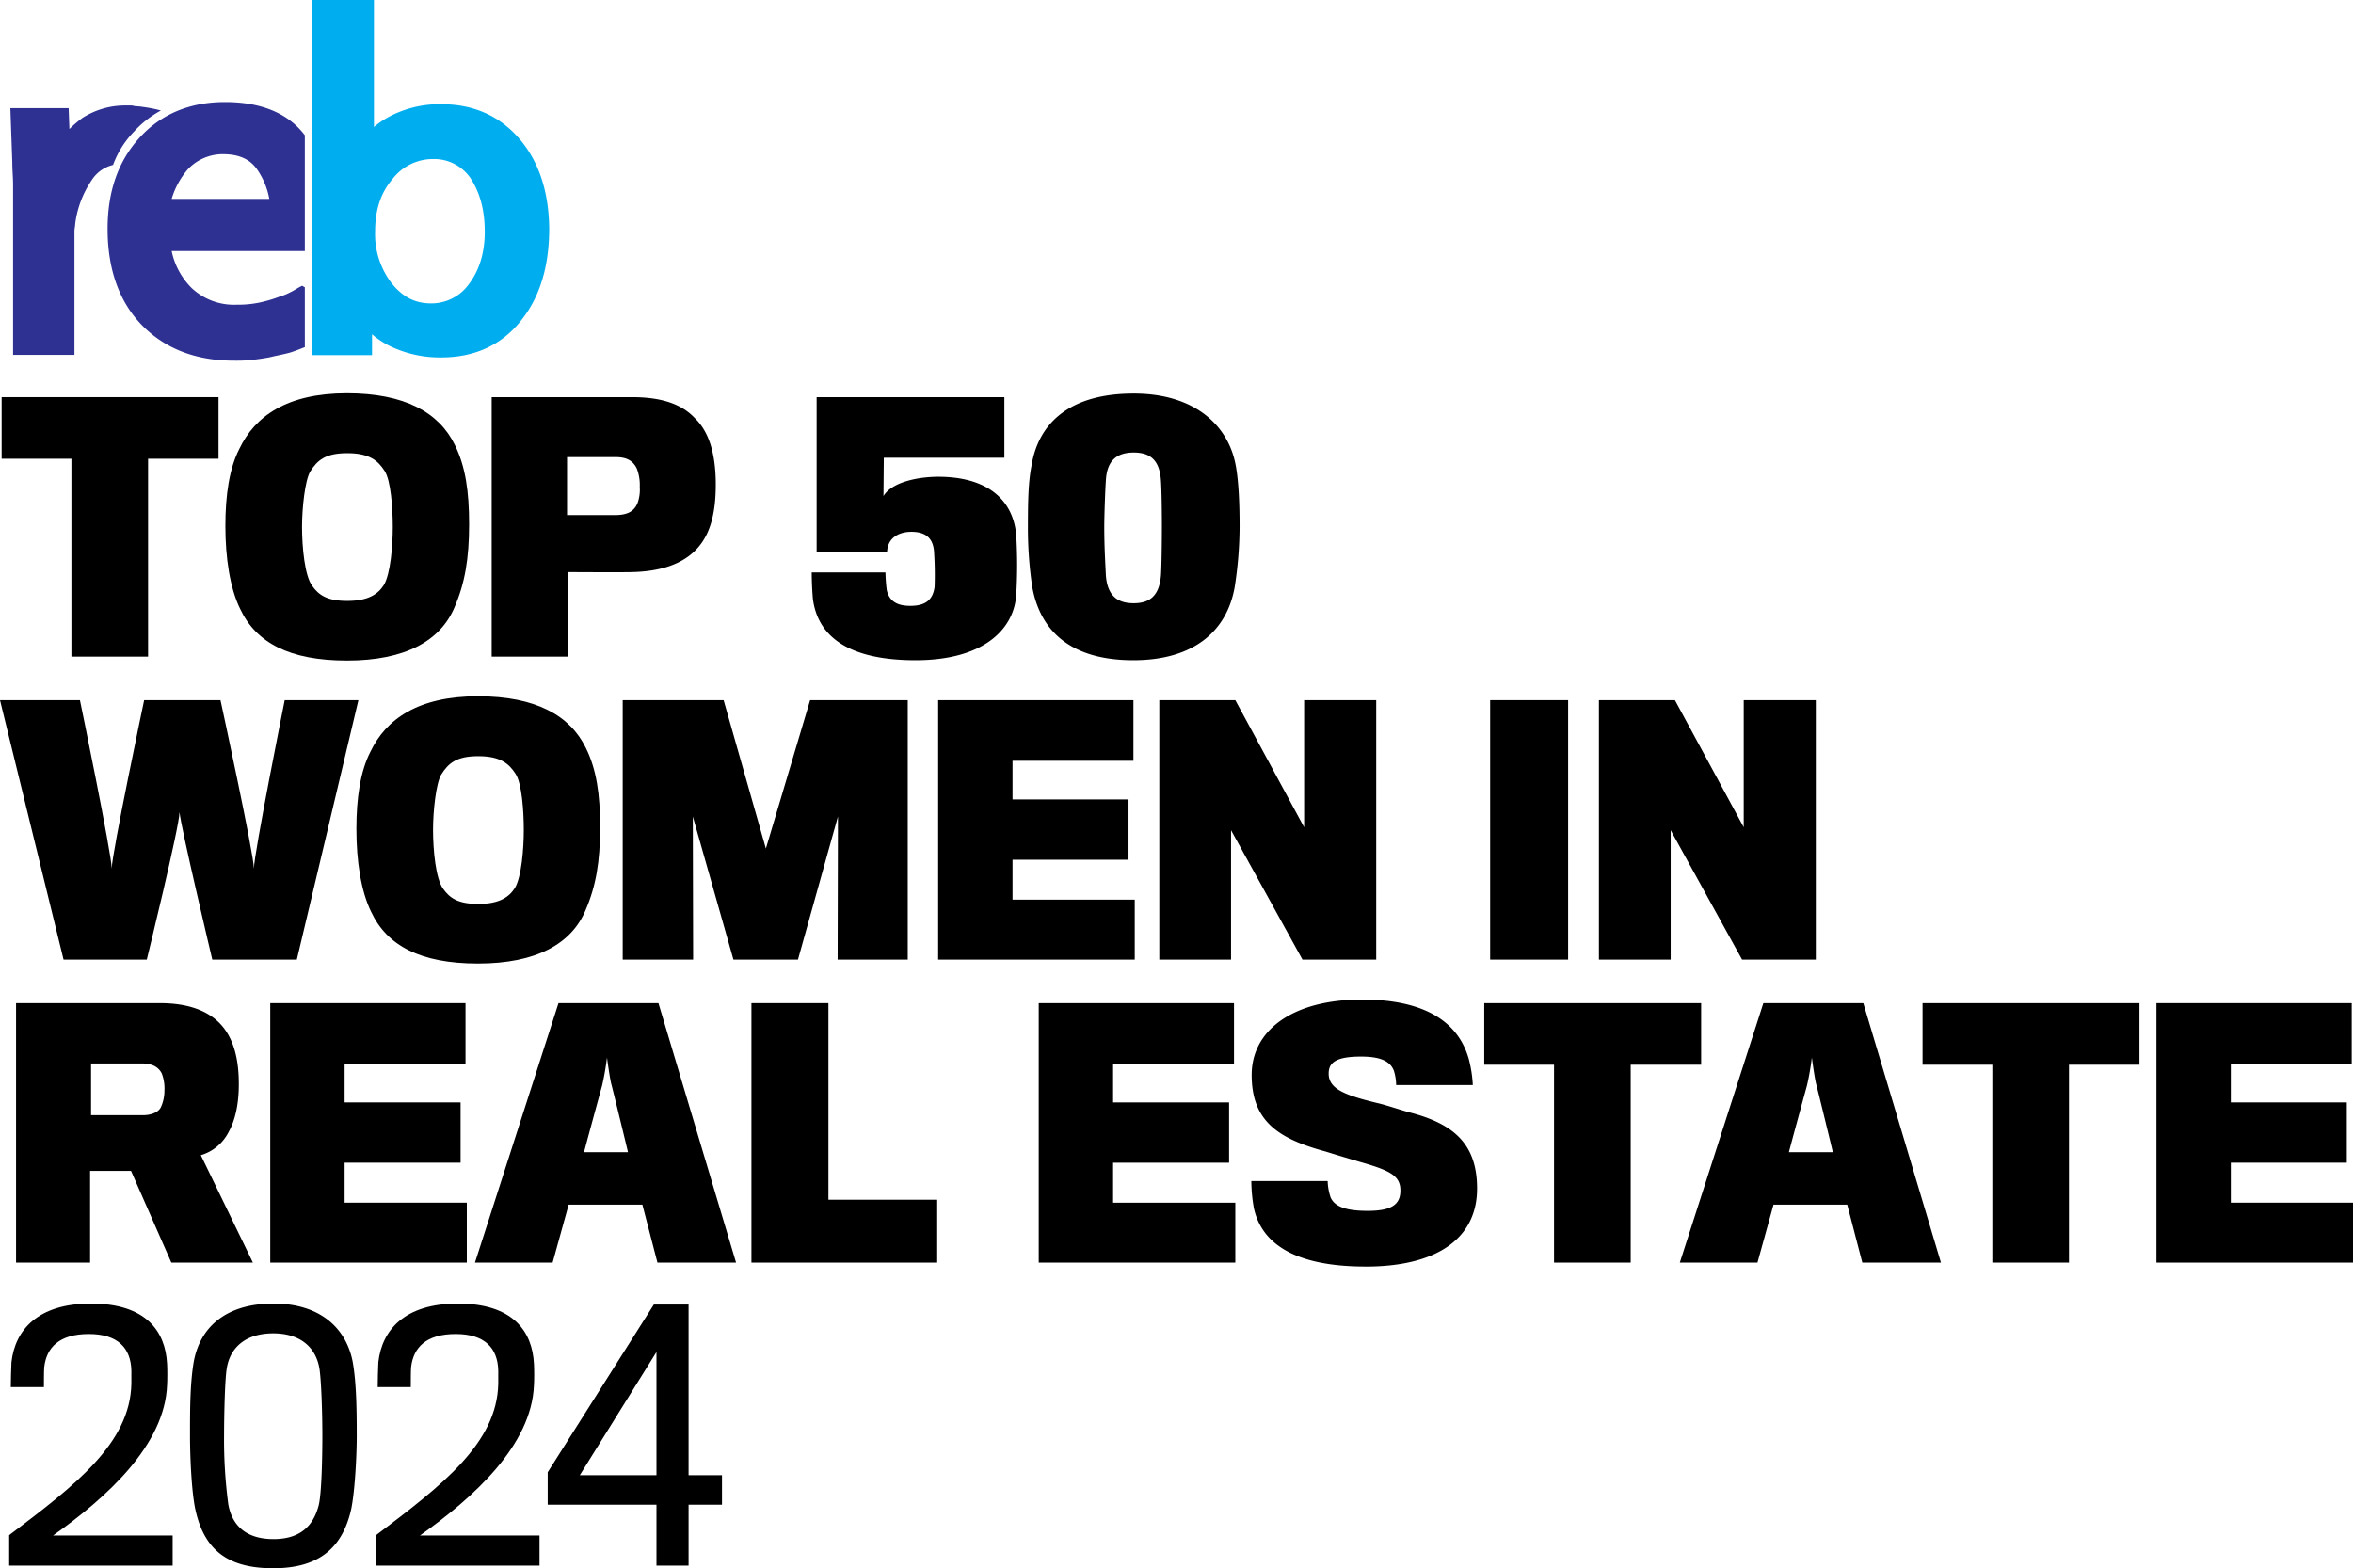 <svg id="Group_712" data-name="Group 712" xmlns="http://www.w3.org/2000/svg" xmlns:xlink="http://www.w3.org/1999/xlink" width="727.461" height="484.858" viewBox="0 0 727.461 484.858">
  <defs>
    <clipPath id="clip-path">
      <rect id="Rectangle_645" data-name="Rectangle 645" width="727.461" height="484.858" fill="none"/>
    </clipPath>
  </defs>
  <path id="Path_1007" data-name="Path 1007" d="M.267,64.687V83.728H21.84v61.179h23.7V83.728H67.319V64.687Z" transform="translate(0.24 58.102)"/>
  <g id="Group_711" data-name="Group 711">
    <g id="Group_710" data-name="Group 710" clip-path="url(#clip-path)">
      <path id="Path_1008" data-name="Path 1008" d="M107.61,79.949c3.343,6.685,4.457,14.483,4.457,24.612,0,10.634-1.317,18.23-4.457,25.525C103.253,140.619,92.316,146.7,74.287,146.7c-17.828,0-28.158-5.571-33.021-16-3.14-6.382-4.558-15.7-4.558-25.626,0-9.521,1.215-17.826,4.356-23.9,4.761-9.928,14.584-17.118,33.222-17.118,17.927,0,28.462,5.977,33.323,15.9M85.731,123.3c2.025-3.443,2.733-12.055,2.733-17.929s-.606-14.383-2.532-17.319c-2.023-3.142-4.658-5.471-11.547-5.471-6.684,0-9.216,2.128-11.444,5.672-1.619,2.735-2.532,11.243-2.532,17.118,0,6.179.811,15.093,3.14,18.232,2.027,2.836,4.559,4.658,10.837,4.658,6.687,0,9.624-2.228,11.346-4.962" transform="translate(32.971 57.526)"/>
      <path id="Path_1009" data-name="Path 1009" d="M143.693,111.381c-4.354,4.861-11.243,7.19-20.258,7.393-2.733.1-19.853,0-19.853,0v26.133h-23.5V64.687h43.351c8.914,0,15.3,2.025,19.447,6.482,4.256,4.051,6.482,10.736,6.482,20.561,0,9.115-1.824,15.4-5.672,19.65M124.956,86.767c-1.114-2.329-3.041-3.544-6.482-3.544H103.381V101.15H118.17c4.151,0,5.974-1.315,6.987-3.646a12.181,12.181,0,0,0,.708-5.064,14.118,14.118,0,0,0-.909-5.672" transform="translate(71.932 58.102)"/>
      <path id="Path_1010" data-name="Path 1010" d="M164.317,146.022c-19.954,0-29.98-6.786-31.7-18.637-.205-1.724-.406-5.875-.406-8.51H155a53.373,53.373,0,0,0,.406,5.469c.809,3.544,3.341,4.865,7.291,4.865,4.761,0,6.989-1.927,7.5-5.875a105.7,105.7,0,0,0-.2-11.245c-.406-3.952-2.733-5.774-6.987-5.774-3.548,0-7.293,1.621-7.5,6.179H133.729V64.686h58.038V83.423H154.492l-.1,11.852c2.633-4.455,11.04-5.977,16.915-5.977,14.99,0,22.993,6.889,24.107,17.725a151.017,151.017,0,0,1,0,19.145c-.913,10.535-10.332,19.853-31.1,19.853" transform="translate(118.75 58.101)"/>
      <path id="Path_1011" data-name="Path 1011" d="M231.64,86.18c.911,4.863,1.215,11.649,1.215,19.143a124.284,124.284,0,0,1-1.519,18.638c-2.432,13.675-12.764,22.587-31.3,22.587-18.942,0-28.767-8.608-31.3-22.79a123.887,123.887,0,0,1-1.317-18.536c0-7.5.1-13.773,1.114-18.838,2.025-12.562,11.142-22.285,31.6-22.285,19.143,0,29.274,10.129,31.5,22.08m-23.094,4.761c-.406-5.875-2.938-8.608-8.409-8.608-5.672,0-8.3,2.937-8.608,8.608-.2,2.635-.5,10.941-.5,14.383,0,6.786.4,12.46.5,15.093.507,6.076,3.445,8.51,8.608,8.51,5.269,0,7.9-2.635,8.409-8.51.2-2.329.3-11.142.3-15.193,0-4.964-.1-11.75-.3-14.282" transform="translate(150.379 57.575)"/>
      <path id="Path_1012" data-name="Path 1012" d="M91.769,194.258H65.634s-9.723-40.921-10.129-45.58c-.1,4.761-10.127,45.58-10.127,45.58H19.652L0,114.038H24.716s9.825,47.605,9.825,52.062c0-4.457,10.026-52.062,10.026-52.062h23.6S78.5,161.643,78.5,166.1c0-4.457,9.519-52.062,9.519-52.062h22.79Z" transform="translate(0 102.429)"/>
      <path id="Path_1013" data-name="Path 1013" d="M128.95,129.3c3.343,6.685,4.457,14.483,4.457,24.612,0,10.634-1.317,18.23-4.457,25.525-4.356,10.533-15.294,16.611-33.323,16.611-17.828,0-28.158-5.571-33.021-16-3.14-6.382-4.558-15.7-4.558-25.626,0-9.521,1.215-17.826,4.356-23.9,4.761-9.928,14.584-17.118,33.222-17.118,17.927,0,28.462,5.977,33.323,15.9m-21.879,43.351c2.025-3.443,2.733-12.055,2.733-17.928s-.606-14.383-2.532-17.319c-2.023-3.142-4.658-5.471-11.547-5.471-6.684,0-9.216,2.128-11.444,5.672-1.619,2.735-2.532,11.243-2.532,17.118,0,6.179.811,15.093,3.14,18.232,2.027,2.836,4.559,4.658,10.837,4.658,6.687,0,9.624-2.228,11.346-4.962" transform="translate(52.139 101.854)"/>
      <path id="Path_1014" data-name="Path 1014" d="M167.868,194.258l.1-44.262-12.359,44.262H135.658L123.1,150l.1,44.262H101.424v-80.22h31.2l13.065,45.883,13.675-45.883h30.183v80.22Z" transform="translate(91.099 102.429)"/>
      <path id="Path_1015" data-name="Path 1015" d="M152.8,194.258v-80.22h60.368v18.737H175.794v11.953h35.857v18.638H175.794v12.355h37.782v18.536Z" transform="translate(137.248 102.429)"/>
      <path id="Path_1016" data-name="Path 1016" d="M233.079,194.258,211,154.25v40.008h-22.18v-80.22h23.5l21.271,39.3v-39.3h22.283v80.22Z" transform="translate(169.595 102.429)"/>
      <rect id="Rectangle_644" data-name="Rectangle 644" width="24.107" height="80.22" transform="translate(460.695 216.467)"/>
      <path id="Path_1017" data-name="Path 1017" d="M304.678,194.258,282.6,154.25v40.008H260.415v-80.22h23.5l21.271,39.3v-39.3h22.283v80.22Z" transform="translate(233.905 102.429)"/>
      <path id="Path_1018" data-name="Path 1018" d="M68.352,203.2a14.13,14.13,0,0,1-8.61,7.192l16.1,33.222H50.624L38.166,215.251H25.505V243.61H2.615V163.39H47.08c9.622,0,16.1,2.836,19.853,7.8,3.037,4.051,4.556,9.622,4.556,17.219,0,6.482-1.215,11.346-3.138,14.787M47.688,185.166c-1.114-2.228-3.242-3.14-6.281-3.14h-15.6v16h16.1c2.331,0,4.66-.809,5.471-2.432a12.437,12.437,0,0,0,1.114-5.165,13.1,13.1,0,0,0-.811-5.268" transform="translate(2.349 146.757)"/>
      <path id="Path_1019" data-name="Path 1019" d="M44.017,243.61V163.39h60.368v18.737H67.008V194.08h35.857v18.638H67.008v12.355h37.782V243.61Z" transform="translate(39.536 146.757)"/>
      <path id="Path_1020" data-name="Path 1020" d="M101.367,243.61H77.36l25.827-80.22h30.9l24,80.22H133.778l-4.66-17.927h-22.79Zm18.23-54.9c-.507-1.621-1.418-8.508-1.418-8.508a84.651,84.651,0,0,1-1.519,8.709c-.1.306-5.571,20.36-5.571,20.561h13.572c0-.2-4.962-20.459-5.064-20.763" transform="translate(69.485 146.757)"/>
      <path id="Path_1021" data-name="Path 1021" d="M122.392,243.61V163.39h23.8v60.773h33.629V243.61Z" transform="translate(109.932 146.757)"/>
      <path id="Path_1022" data-name="Path 1022" d="M169.182,243.61V163.39H229.55v18.737H192.173V194.08H228.03v18.638H192.173v12.355h37.782V243.61Z" transform="translate(151.959 146.757)"/>
      <path id="Path_1023" data-name="Path 1023" d="M239.156,245.352c-22.082,0-32.108-7.192-34.54-17.928a48.354,48.354,0,0,1-.811-8.51h23.6a17.183,17.183,0,0,0,.911,5.066c1.217,2.834,4.761,4.153,11.446,4.153,7.5,0,10.129-2.027,10.129-6.281,0-4.558-3.14-6.179-12.357-8.811-2.735-.811-8.508-2.532-10.736-3.24-14.586-3.952-22.89-9.32-22.89-23.7,0-13.572,12.355-23.295,34.133-23.295,20.258,0,29.779,7.494,32.919,18.128a39.146,39.146,0,0,1,1.315,8.307h-23.7a15.57,15.57,0,0,0-.708-4.455c-1.114-2.836-3.95-4.356-10.129-4.356-7.9,0-10.028,1.925-10.028,5.266,0,4.761,5.064,6.687,15.093,9.117,2.733.607,7.393,2.228,10.129,2.938,13.572,3.544,20.664,9.825,20.664,23.5,0,14.99-11.852,24.107-34.439,24.107" transform="translate(183.059 146.23)"/>
      <path id="Path_1024" data-name="Path 1024" d="M287.016,182.431v61.177h-23.7V182.431H241.74V163.39h67.054v19.041Z" transform="translate(217.131 146.757)"/>
      <path id="Path_1025" data-name="Path 1025" d="M297.6,243.61H273.592l25.827-80.22h30.9l24,80.22H330.01l-4.66-17.927H302.56Zm18.23-54.9c-.507-1.621-1.418-8.508-1.418-8.508a84.651,84.651,0,0,1-1.519,8.709c-.1.306-5.571,20.36-5.571,20.561h13.572c0-.2-4.962-20.459-5.064-20.763" transform="translate(245.741 146.757)"/>
      <path id="Path_1026" data-name="Path 1026" d="M358.4,182.431v61.177H334.7V182.431H313.128V163.39h67.054v19.041Z" transform="translate(281.251 146.757)"/>
      <path id="Path_1027" data-name="Path 1027" d="M351.222,243.61V163.39H411.59v18.737H374.213V194.08H410.07v18.638H374.213v12.355h37.782V243.61Z" transform="translate(315.468 146.757)"/>
      <path id="Path_1028" data-name="Path 1028" d="M1.494,293.345v-9.421c20.36-15.394,37.376-28.359,37.78-46.794v-4.153c-.2-6.887-4.151-11.243-13.166-11.243-9.117,0-13.067,4.153-13.775,10.231-.1,1.012-.1,4.863-.1,6.179H2c0-1.621.1-5.976.2-7.7,1.114-9.926,8.1-18.13,24.612-18.13,17.017,0,22.993,8.61,23.5,18.637.1,1.317.1,5.167,0,6.585-.708,18.534-18.638,34.741-35.25,46.491H52.037v9.318Z" transform="translate(1.342 190.702)"/>
      <path id="Path_1029" data-name="Path 1029" d="M81.285,230.547c1.112,6.38,1.215,14.89,1.215,22.587,0,6.583-.607,17.422-1.722,22.79-2.836,12.56-10.634,18.232-24.1,18.232-13.88,0-21.376-5.469-24.111-18.333-1.114-5.268-1.619-15.8-1.619-22.689,0-8,0-15.8,1.114-22.587,1.925-11.04,10.129-18.232,24.713-18.232s22.589,7.8,24.513,18.232M70.953,232.37c-1.114-6.583-5.974-10.837-14.278-10.837-8.512,0-13.373,4.354-14.385,10.939-.607,3.95-.812,15.394-.812,20.762A151.686,151.686,0,0,0,42.8,274.506c1.317,6.989,6.076,10.636,13.976,10.636s12.257-3.749,13.982-10.535c.909-3.848,1.11-15.394,1.11-21.472,0-6.583-.3-16.814-.911-20.764" transform="translate(27.795 190.702)"/>
      <path id="Path_1030" data-name="Path 1030" d="M61.25,293.345v-9.421c20.36-15.394,37.376-28.359,37.78-46.794v-4.153c-.2-6.887-4.151-11.243-13.166-11.243-9.117,0-13.067,4.153-13.775,10.231-.1,1.012-.1,4.863-.1,6.179H61.757c0-1.621.1-5.976.2-7.7,1.114-9.926,8.1-18.13,24.612-18.13,17.017,0,22.993,8.61,23.5,18.637.1,1.317.1,5.167,0,6.585-.708,18.534-18.638,34.741-35.25,46.491h36.971v9.318Z" transform="translate(55.015 190.702)"/>
      <path id="Path_1031" data-name="Path 1031" d="M132.76,274.362V293.2h-9.926v-18.84H89.208V264.334l32.816-51.859H132.76v52.77h10.332v9.117Zm-9.926-47.2-23.7,38.084h23.7Z" transform="translate(80.127 190.845)"/>
      <path id="Path_1032" data-name="Path 1032" d="M78.506,73.9l-.835-.478c-1.314.6-2.388,1.433-3.462,1.91a17.58,17.58,0,0,1-3.46,1.433,41.492,41.492,0,0,1-6.564,1.91,32.824,32.824,0,0,1-6.8.6,19.059,19.059,0,0,1-13.844-5.131,22.56,22.56,0,0,1-6.205-11.458H78.506v-35.8c-5.133-6.8-13.487-10.262-24.7-10.262-10.622,0-19.572,3.58-26.256,10.86s-10.024,16.588-10.024,28.4c0,12.41,3.58,22.435,10.5,29.595,7.04,7.28,16.588,11.1,28.522,11.1a45.873,45.873,0,0,0,5.727-.239c1.91-.237,3.7-.476,5.49-.835,1.91-.476,4.058-.835,6.207-1.431,1.551-.478,2.982-1.074,4.535-1.67ZM42.464,37.266a14.91,14.91,0,0,1,10.62-4.535c4.894,0,8.354,1.431,10.622,4.654a23.182,23.182,0,0,1,3.819,9.189H37.334a24.707,24.707,0,0,1,5.131-9.309" transform="translate(15.738 14.929)" fill="#2e3192"/>
      <path id="Path_1033" data-name="Path 1033" d="M28.815,29.007V27.933a3.655,3.655,0,0,0-.6.835Z" transform="translate(25.346 25.089)" fill="#2e3192"/>
      <path id="Path_1034" data-name="Path 1034" d="M39.876,25.3a31.734,31.734,0,0,1,8.354-6.564,43.01,43.01,0,0,0-5.37-1.074,18.643,18.643,0,0,0-2.149-.237c-.716,0-1.074-.239-1.67-.239H37.49A24.565,24.565,0,0,0,24,21.005a36.554,36.554,0,0,0-4.056,3.46l-.239-6.444H1.688l.6,16.828c0,2.386.239,4.535.239,6.8V94.28H21.5V56.09c0-.835.239-1.67.239-2.386a31.08,31.08,0,0,1,5.131-13.485,10.754,10.754,0,0,1,6.564-4.654A29.214,29.214,0,0,1,39.876,25.3" transform="translate(1.516 15.431)" fill="#2e3192"/>
      <path id="Path_1035" data-name="Path 1035" d="M115.056,43.082c-6.205-7.28-14.32-10.86-24.344-10.86A33.341,33.341,0,0,0,74.243,36.28a27.59,27.59,0,0,0-4.3,2.982V0H50.851V109.792h18.5v-6.444a26.262,26.262,0,0,0,5.37,3.58,35.571,35.571,0,0,0,15.992,3.58c10.024,0,18.378-3.58,24.464-11.1,5.966-7.28,8.95-16.828,8.95-28.762-.12-11.218-3.1-20.527-9.07-27.568M104.2,71.6c0,6.564-1.67,11.934-4.894,16.23A14.258,14.258,0,0,1,87.608,93.8c-4.894,0-8.711-1.91-12.173-6.205A24.919,24.919,0,0,1,70.3,71.6c0-6.564,1.67-11.934,5.37-16.23A15.712,15.712,0,0,1,88.2,49.169,13.607,13.607,0,0,1,99.661,54.9c2.984,4.415,4.535,9.9,4.535,16.708" transform="translate(45.674)" fill="#00aeef"/>
    </g>
  </g>
</svg>
